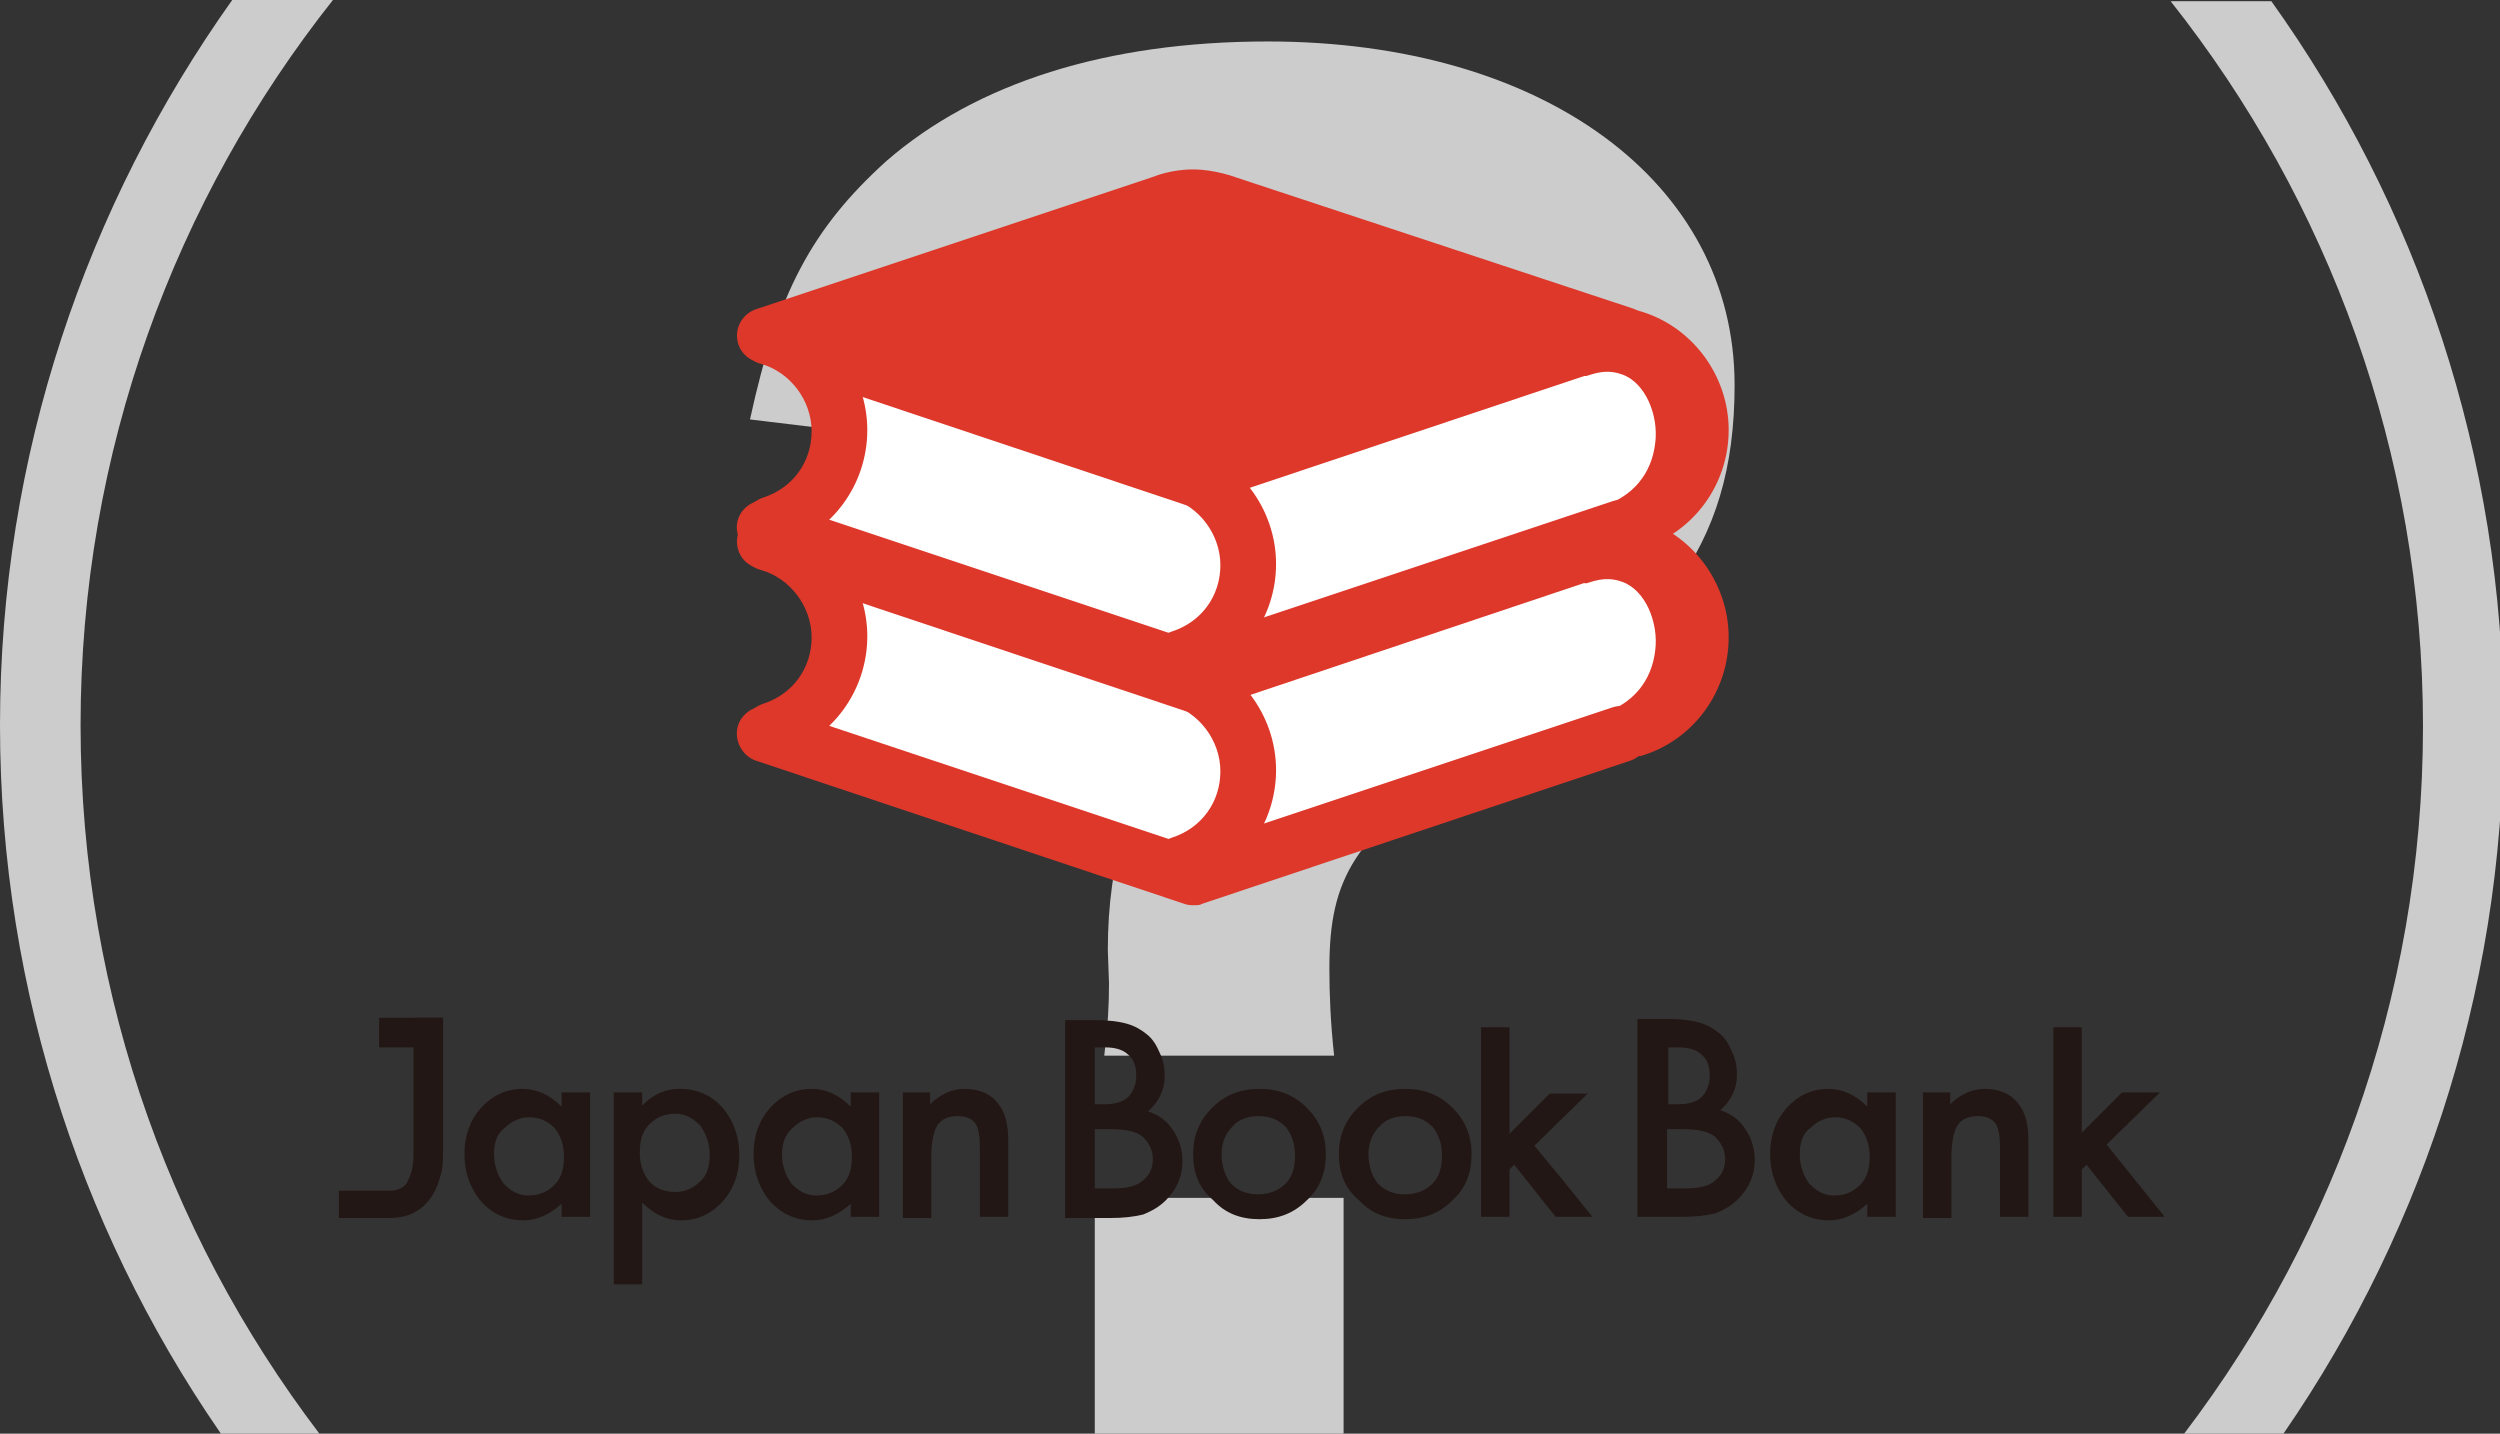 <?xml version="1.0" encoding="utf-8"?>
<!-- Generator: Adobe Illustrator 24.2.1, SVG Export Plug-In . SVG Version: 6.00 Build 0)  -->
<svg version="1.1" id="レイヤー_1" xmlns="http://www.w3.org/2000/svg" xmlns:xlink="http://www.w3.org/1999/xlink" x="0px"
	 y="0px" viewBox="0 0 211 121" style="enable-background:new 0 0 211 121;" xml:space="preserve">
<rect x="0" y="0" width="211" height="121" fill="#333333" stroke="none"/>
<style type="text/css">
	.st0{fill:#CCCCCC;}
	.st1{fill:#221714;}
	.st2{fill:#FFFFFF;}
	.st3{fill:#DD382A;}
</style>
<g>
	<g>
		<g>
			<path class="st0" d="M93.2,89.1c0.3-2.5,0.4-4.2,0.4-6.1l-0.1-2.8c0-7.7,1.9-13.6,5.9-18.7c3-3.8,4.2-4.8,13.6-10.9
				c9.3-6.2,12.8-10.9,12.8-17.4c0-8.8-7.7-14.4-20.2-14.4c-7.5,0-13.8,3-17.3,8.3c-2,2.9-2.9,5.4-3.5,10.9l-21.5-2.6
				c2.3-10.6,5.2-16.1,11.5-21.8C82.4,7,93.4,3.5,107,3.5c23.3,0,39.4,11.9,39.4,29c0,7-1.6,12.3-5.1,17.1
				c-3.3,4.5-5.9,6.7-17.8,14.8c-9.1,6.1-11.3,9.6-11.3,17.3c0,2.3,0.1,4.6,0.4,7.4H93.2z M113.4,101.1V121h-21v-19.9H113.4z"/>
		</g>
		<g>
			<path class="st0" d="M183.1,122.6h8.5c12.4-17.3,19.7-38.5,19.7-61.3c0-22.8-7.3-44-19.6-61.2h-8.5
				c13.3,16.8,21.3,38.1,21.3,61.2C204.5,84.4,196.5,105.7,183.1,122.6z"/>
			<path class="st0" d="M28.2,122.6C14.8,105.7,6.8,84.4,6.8,61.2c0-23.1,8-44.4,21.3-61.2h-8.5C7.3,17.3,0,38.4,0,61.2
				c0,22.8,7.3,44,19.7,61.3H28.2z"/>
		</g>
	</g>
	<g id="ロゴ_1_">
		<rect x="32" y="85.9" class="st1" width="5.3" height="2.5"/>
		<g>
			<g>
				<path class="st1" d="M37.4,85.9v11.2c0,1.3-0.1,1.8-0.3,2.4c-0.2,0.7-0.5,1.3-0.9,1.8c-0.8,1-1.9,1.5-3.3,1.5c-1,0-3,0-4.3,0
					v-2.3c0,0,3.8,0,4.3,0c0.7,0,1.3-0.3,1.5-0.8c0.3-0.6,0.5-1.1,0.5-2.5V85.9H37.4z"/>
				<path class="st1" d="M47.4,92.2h2.4v10.5h-2.4v-1.1c-1,0.9-2.1,1.4-3.2,1.4c-1.4,0-2.6-0.5-3.6-1.6c-0.9-1.1-1.4-2.4-1.4-4
					c0-1.6,0.5-2.9,1.4-3.9s2.1-1.6,3.5-1.6c1.2,0,2.3,0.5,3.3,1.5V92.2z M41.7,97.4c0,1,0.3,1.8,0.8,2.5c0.6,0.6,1.2,1,2.1,1
					c0.9,0,1.6-0.3,2.2-0.9c0.6-0.6,0.8-1.4,0.8-2.4s-0.3-1.8-0.8-2.4c-0.6-0.6-1.3-0.9-2.1-0.9c-0.8,0-1.5,0.3-2.1,0.9
					C41.9,95.7,41.7,96.5,41.7,97.4z"/>
				<path class="st1" d="M54.2,108.4h-2.4V92.2h2.4v1.1c1-1,2-1.4,3.2-1.4c1.4,0,2.6,0.5,3.6,1.6c0.9,1.1,1.4,2.4,1.4,4
					c0,1.6-0.5,2.9-1.4,3.9c-0.9,1-2.1,1.6-3.5,1.6c-1.2,0-2.3-0.5-3.3-1.5V108.4z M59.9,97.5c0-1-0.3-1.8-0.8-2.5
					c-0.6-0.6-1.2-1-2.1-1c-0.9,0-1.6,0.3-2.2,0.9c-0.6,0.6-0.8,1.4-0.8,2.4c0,1,0.3,1.8,0.8,2.4c0.5,0.6,1.3,0.9,2.2,0.9
					c0.8,0,1.5-0.3,2.1-0.9C59.6,99.3,59.9,98.5,59.9,97.5z"/>
				<path class="st1" d="M71.8,92.2h2.4v10.5h-2.4v-1.1c-1,0.9-2.1,1.4-3.2,1.4c-1.4,0-2.6-0.5-3.6-1.6c-0.9-1.1-1.4-2.4-1.4-4
					c0-1.6,0.5-2.9,1.4-3.9c0.9-1,2.1-1.6,3.5-1.6c1.2,0,2.3,0.5,3.3,1.5V92.2z M66,97.4c0,1,0.3,1.8,0.8,2.5c0.6,0.6,1.2,1,2.1,1
					c0.9,0,1.6-0.3,2.2-0.9c0.6-0.6,0.8-1.4,0.8-2.4s-0.3-1.8-0.8-2.4c-0.6-0.6-1.3-0.9-2.1-0.9c-0.8,0-1.5,0.3-2.1,0.9
					C66.3,95.7,66,96.5,66,97.4z"/>
				<path class="st1" d="M76.1,92.2h2.4v1c0.8-0.8,1.8-1.3,2.9-1.3c1.2,0,2.2,0.4,2.8,1.2c0.6,0.7,0.9,1.7,0.9,3.2v6.4h-2.4v-5.8
					c0-1-0.1-1.7-0.4-2.1c-0.3-0.4-0.8-0.6-1.5-0.6c-0.8,0-1.4,0.3-1.7,0.8c-0.3,0.5-0.5,1.4-0.5,2.7v5.1h-2.4V92.2z"/>
			</g>
			<path class="st1" d="M138.2,102.6V86h2.5c1.1,0,2,0.1,2.7,0.3c0.7,0.2,1.2,0.5,1.7,0.9c0.5,0.4,0.8,0.9,1.1,1.6
				c0.3,0.6,0.4,1.3,0.4,1.9c0,1.2-0.5,2.2-1.4,3c0.9,0.3,1.6,0.8,2.1,1.6c0.5,0.7,0.8,1.6,0.8,2.6c0,1.3-0.5,2.4-1.4,3.3
				c-0.6,0.6-1.2,0.9-1.9,1.2c-0.8,0.2-1.7,0.3-2.8,0.3H138.2z M140.8,93.2h0.8c0.9,0,1.6-0.2,2-0.6c0.4-0.4,0.7-1,0.7-1.8
				c0-0.8-0.2-1.4-0.7-1.8c-0.4-0.4-1.1-0.6-1.9-0.6h-0.9V93.2z M140.8,100.3h1.5c1.1,0,2-0.2,2.5-0.7c0.6-0.5,0.8-1.1,0.8-1.8
				c0-0.7-0.3-1.3-0.8-1.8c-0.5-0.5-1.5-0.7-2.8-0.7h-1.3V100.3z"/>
			<path class="st1" d="M157.6,92.2h2.4v10.5h-2.4v-1.1c-1,0.9-2.1,1.4-3.2,1.4c-1.4,0-2.6-0.5-3.6-1.6c-0.9-1.1-1.4-2.4-1.4-4
				c0-1.6,0.5-2.9,1.4-3.9c0.9-1,2.1-1.6,3.5-1.6c1.2,0,2.3,0.5,3.3,1.5V92.2z M151.9,97.4c0,1,0.3,1.8,0.8,2.5c0.6,0.6,1.2,1,2.1,1
				c0.9,0,1.6-0.3,2.2-0.9c0.6-0.6,0.8-1.4,0.8-2.4c0-1-0.3-1.8-0.8-2.4c-0.6-0.6-1.3-0.9-2.1-0.9c-0.8,0-1.5,0.3-2.1,0.9
				C152.2,95.6,151.9,96.4,151.9,97.4z"/>
			<path class="st1" d="M162.2,92.2h2.4v1c0.8-0.8,1.8-1.3,2.9-1.3c1.2,0,2.2,0.4,2.8,1.2c0.6,0.7,0.9,1.7,0.9,3.2v6.4h-2.4v-5.8
				c0-1-0.1-1.7-0.4-2.1c-0.3-0.4-0.8-0.6-1.5-0.6c-0.8,0-1.4,0.3-1.7,0.8c-0.3,0.5-0.5,1.4-0.5,2.7v5.1h-2.4V92.2z"/>
			<path class="st1" d="M175.7,86.7v8.9l3.4-3.4h3.2l-4.5,4.4l4.9,6.1h-3.1l-3.5-4.4l-0.4,0.4v4h-2.4v-16H175.7z"/>
			<path class="st1" d="M89.9,102.7V86.1h2.5c1.1,0,2,0.1,2.7,0.3c0.7,0.2,1.2,0.5,1.7,0.9c0.5,0.4,0.8,0.9,1.1,1.6
				c0.3,0.6,0.4,1.3,0.4,1.9c0,1.2-0.5,2.2-1.4,3c0.9,0.3,1.6,0.8,2.1,1.6c0.5,0.7,0.8,1.6,0.8,2.6c0,1.3-0.5,2.4-1.4,3.3
				c-0.6,0.6-1.2,0.9-1.9,1.2c-0.8,0.2-1.7,0.3-2.8,0.3H89.9z M92.4,93.2h0.8c0.9,0,1.6-0.2,2-0.6c0.4-0.4,0.7-1,0.7-1.8
				c0-0.8-0.2-1.4-0.7-1.8c-0.4-0.4-1.1-0.6-1.9-0.6h-0.9V93.2z M92.4,100.3H94c1.1,0,2-0.2,2.5-0.7c0.6-0.5,0.8-1.1,0.8-1.8
				c0-0.7-0.3-1.3-0.8-1.8c-0.5-0.5-1.5-0.7-2.8-0.7h-1.3V100.3z"/>
			<path class="st1" d="M100.7,97.4c0-1.5,0.5-2.8,1.6-3.9c1.1-1.1,2.4-1.6,4-1.6c1.6,0,2.9,0.5,4,1.6c1.1,1.1,1.6,2.4,1.6,3.9
				c0,1.6-0.5,2.9-1.6,3.9c-1.1,1.1-2.4,1.6-4,1.6c-1.6,0-2.9-0.5-3.9-1.6C101.2,100.3,100.7,99,100.7,97.4z M103.1,97.4
				c0,1,0.3,1.9,0.8,2.5c0.6,0.6,1.3,0.9,2.3,0.9c0.9,0,1.7-0.3,2.3-0.9c0.6-0.6,0.8-1.4,0.8-2.4c0-1-0.3-1.8-0.8-2.4
				c-0.6-0.6-1.3-0.9-2.3-0.9c-0.9,0-1.7,0.3-2.2,0.9C103.4,95.7,103.1,96.5,103.1,97.4z"/>
			<path class="st1" d="M113,97.4c0-1.5,0.5-2.8,1.6-3.9c1.1-1.1,2.4-1.6,4-1.6c1.6,0,2.9,0.5,4,1.6c1.1,1.1,1.6,2.4,1.6,3.9
				c0,1.6-0.5,2.9-1.6,3.9c-1.1,1.1-2.4,1.6-4,1.6c-1.6,0-2.9-0.5-3.9-1.6C113.5,100.3,113,99,113,97.4z M115.5,97.4
				c0,1,0.3,1.9,0.8,2.5c0.6,0.6,1.3,0.9,2.3,0.9c0.9,0,1.7-0.3,2.3-0.9c0.6-0.6,0.8-1.4,0.8-2.4c0-1-0.3-1.8-0.8-2.4
				c-0.6-0.6-1.3-0.9-2.3-0.9c-0.9,0-1.7,0.3-2.2,0.9C115.8,95.7,115.5,96.5,115.5,97.4z"/>
			<path class="st1" d="M131.9,99.6l2.5,3.1h-3.1l-3.5-4.4l-0.4,0.4v4H125v-16h2.4v9l3.4-3.4h3.2l-4.5,4.4L131.9,99.6"/>
		</g>
		<g>
			<path class="st2" d="M87.2,42.4l-18.1,2.9c0,0,4.9,4,2.9,9.6s-5.4,8.2-5.4,8.2s35,10.5,35.6,10.5c0.5,0,38.1-12.3,38.1-12.3
				s8.5-7.6,0-14.3C131.7,40.2,87.2,42.4,87.2,42.4z"/>
			<g>
				<polygon class="st3" points="137,45.6 100.8,33.5 64.6,45.6 100.8,57.7 				"/>
				<path class="st3" d="M100.8,60.1c-0.3,0-0.5,0-0.8-0.1L63.8,47.9c-1-0.3-1.6-1.2-1.6-2.2c0-1,0.7-1.9,1.6-2.2l33.6-11.2
					c0,0,1.4-0.6,3.3-0.6c1.9,0,3.7,0.7,3.7,0.7l33.2,11.1c1,0.3,1.6,1.2,1.6,2.2c0,1-0.7,1.9-1.6,2.2L101.5,60
					C101.3,60,101,60.1,100.8,60.1z M72.1,45.6l28.7,9.6l28.7-9.6L100.8,36L72.1,45.6z"/>
			</g>
			<path class="st3" d="M100.8,76.4c-0.3,0-0.5,0-0.8-0.1L63.8,64.2c-1.2-0.4-1.9-1.8-1.5-3c0.4-1.2,1.8-1.9,3-1.5l35.4,11.8
				l35.4-11.8c1.2-0.4,2.6,0.3,3,1.5c0.4,1.2-0.3,2.6-1.5,3l-36.2,12.1C101.3,76.4,101,76.4,100.8,76.4z"/>
			<path class="st3" d="M137.8,63.9c-1,0-1.9-0.6-2.2-1.6c-0.4-1.2-1.6-1.8-0.3-2.1c2.5-0.8,4.1-2.7,4.4-5.3
				c0.3-2.3-0.8-5.1-2.8-5.8c-1.1-0.4-2-0.2-2.9,0.1c-1.2,0.4,1-2.7,1.3-3.9s1.6-2,2.9-1.6c4.5,1.2,7.7,5.4,7.7,10.1
				c0,4.6-3,8.7-7.4,10C138.2,63.8,138,63.9,137.8,63.9z"/>
			<path class="st3" d="M99.6,75.2c-1,0-1.9-0.6-2.2-1.6c-0.4-1.2,0.3-2.5,1.5-2.9c2.5-0.8,4.1-3,4.1-5.6c0-2.6-1.8-5-4.3-5.7
				c-1.2-0.3-2-1.6-1.6-2.9c0.3-1.2,1.6-2,2.9-1.6c4.5,1.2,7.7,5.4,7.7,10.1c0,4.6-3,8.7-7.4,10C100.1,75.2,99.8,75.2,99.6,75.2z"/>
			<path class="st3" d="M65.1,63.9c-1,0-1.9-0.6-2.2-1.6c-0.4-1.2,0.3-2.5,1.5-2.9c2.5-0.8,4.1-3,4.1-5.6c0-2.6-1.8-5-4.3-5.7
				c-1.2-0.3-2-1.6-1.6-2.9c0.3-1.2,1.6-2,2.9-1.6c4.5,1.2,7.7,5.4,7.7,10.1c0,4.6-3,8.7-7.4,10C65.6,63.9,65.3,63.9,65.1,63.9z"/>
		</g>
		<g>
			<path class="st2" d="M87.2,25l-18.1,2.9c0,0,4.9,4,2.9,9.6s-5.4,8.2-5.4,8.2s35,10.5,35.6,10.5c0.5,0,38.1-12.3,38.1-12.3
				s8.5-7.6,0-14.3C131.7,22.8,87.2,25,87.2,25z"/>
			<g>
				<polygon class="st3" points="137,28.2 100.8,16.1 64.6,28.2 100.8,40.3 				"/>
				<path class="st3" d="M100.8,42.7c-0.3,0-0.5,0-0.8-0.1L63.8,30.5c-1-0.3-1.6-1.2-1.6-2.2c0-1,0.7-1.9,1.6-2.2l33.6-11.2
					c0,0,1.4-0.6,3.3-0.6c1.9,0,3.7,0.7,3.7,0.7L137.7,26c1,0.3,1.6,1.2,1.6,2.2c0,1-0.7,1.9-1.6,2.2l-36.2,12.1
					C101.3,42.6,101,42.7,100.8,42.7z M72.1,28.2l28.7,9.6l28.7-9.6l-28.7-9.6L72.1,28.2z"/>
			</g>
			<path class="st3" d="M100.8,59c-0.3,0-0.5,0-0.8-0.1L63.8,46.8c-1.2-0.4-1.9-1.8-1.5-3c0.4-1.2,1.8-1.9,3-1.5l35.4,11.8
				l35.4-11.8c1.2-0.4,2.6,0.3,3,1.5c0.4,1.2-0.3,2.6-1.5,3l-36.2,12.1C101.3,59,101,59,100.8,59z"/>
			<path class="st3" d="M137.8,46.4c-1,0-1.9-0.6-2.2-1.6c-0.4-1.2-1.6-1.8-0.3-2.1c2.5-0.8,4.1-2.7,4.4-5.3
				c0.3-2.3-0.8-5.1-2.8-5.8c-1.1-0.4-2-0.2-2.9,0.1c-1.2,0.4,1-2.7,1.3-3.9s1.6-2,2.9-1.6c4.5,1.2,7.7,5.4,7.7,10.1
				c0,4.6-3,8.7-7.4,10C138.2,46.4,138,46.4,137.8,46.4z"/>
			<path class="st3" d="M99.6,57.8c-1,0-1.9-0.6-2.2-1.6c-0.4-1.2,0.3-2.5,1.5-2.9c2.5-0.8,4.1-3,4.1-5.6c0-2.6-1.8-5-4.3-5.7
				c-1.2-0.3-2-1.6-1.6-2.9c0.3-1.2,1.6-2,2.9-1.6c4.5,1.2,7.7,5.4,7.7,10.1c0,4.6-3,8.7-7.4,10C100.1,57.8,99.8,57.8,99.6,57.8z"/>
			<path class="st3" d="M65.1,46.5c-1,0-1.9-0.6-2.2-1.6c-0.4-1.2,0.3-2.5,1.5-2.9c2.5-0.8,4.1-3,4.1-5.6c0-2.6-1.8-5-4.3-5.7
				c-1.2-0.3-2-1.6-1.6-2.9c0.3-1.2,1.6-2,2.9-1.6c4.5,1.2,7.7,5.4,7.7,10.1c0,4.6-3,8.7-7.4,10C65.6,46.5,65.3,46.5,65.1,46.5z"/>
		</g>
	</g>
</g>
</svg>
